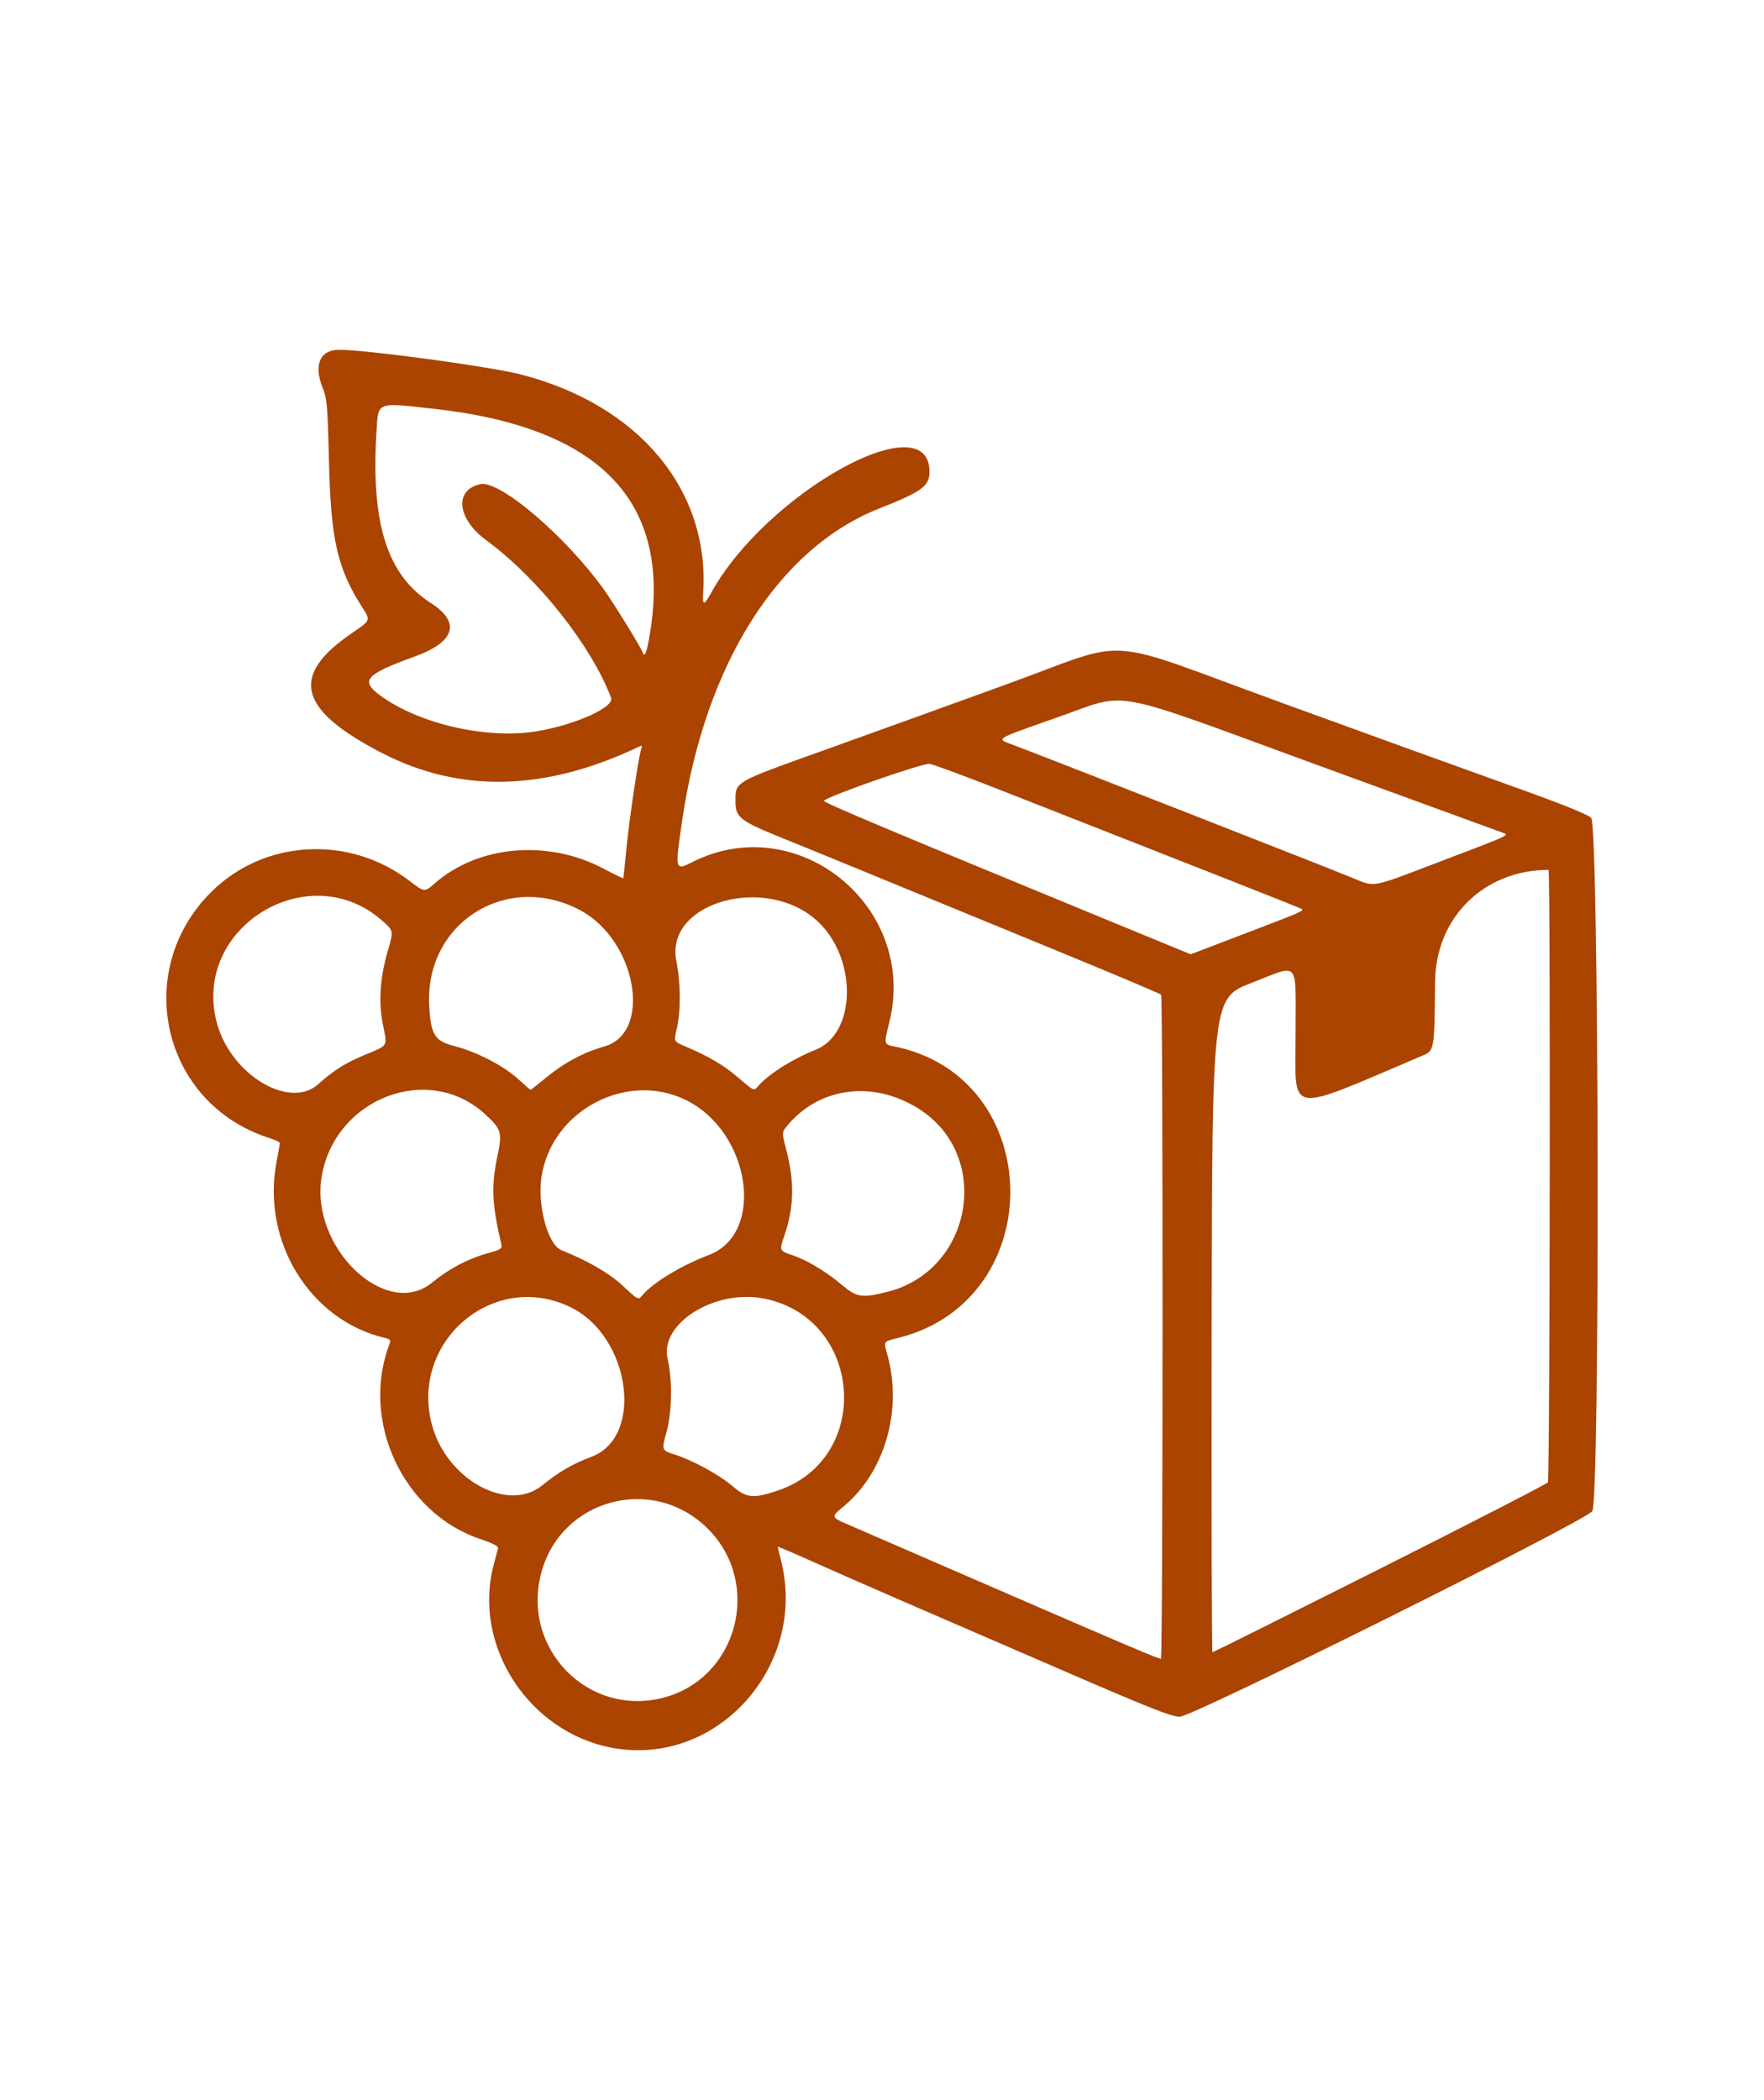 <?xml version="1.0" encoding="UTF-8" standalone="no"?>
<!-- Created with Inkscape (http://www.inkscape.org/) -->

<svg
   width="210mm"
   height="249.986mm"
   viewBox="0 0 210 249.986"
   version="1.1"
   id="svg5"
   xml:space="preserve"
   xmlns="http://www.w3.org/2000/svg"
   xmlns:svg="http://www.w3.org/2000/svg"><defs
     id="defs2" /><g
     id="layer1"
     style="fill-opacity:1"><rect
       style="display:inline;fill-opacity:0;stroke-width:0.243"
       id="rect540"
       width="210"
       height="249.986"
       x="0"
       y="0" /><path
       style="fill:#aa4400;fill-opacity:1;stroke-width:0.265"
       d="m 72.943,208.07 c -10.005,-1.822 -16.738,-12.204 -14.163,-21.836 0.233,-0.873 0.464,-1.746 0.513,-1.94 0.058,-0.233 -0.634,-0.592 -2.043,-1.058 -9.282,-3.074 -14.426,-14.164 -10.838,-23.361 0.124,-0.317 -0.027,-0.476 -0.575,-0.605 -8.942,-2.098 -14.728,-11.492 -12.914,-20.968 0.218,-1.141 0.397,-2.154 0.397,-2.251 2.4e-5,-0.097 -0.625,-0.38 -1.389,-0.628 -12.613,-4.093 -16.259,-19.821 -6.78,-29.247 6.298,-6.263 16.422,-6.819 23.626,-1.297 1.758,1.348 1.758,1.348 2.94,0.308 5.2,-4.577 13.521,-5.304 20.177,-1.763 1.237,0.658 2.273,1.164 2.301,1.125 0.029,-0.039 0.193,-1.564 0.365,-3.388 0.331,-3.519 1.472,-11.199 1.784,-12.013 0.102,-0.267 0.078,-0.432 -0.055,-0.369 -11.21,5.408 -21.454,5.695 -30.812,0.862 -10.024,-5.177 -11.022,-9.222 -3.531,-14.31 2.173,-1.476 2.173,-1.476 1.219,-2.966 -3,-4.684 -3.774,-8.046 -4,-17.365 -0.164,-6.787 -0.229,-7.53 -0.764,-8.864 -1.084,-2.697 -0.301,-4.498 1.953,-4.498 3.265,0 17.902,1.982 21.589,2.923 14.092,3.598 22.584,13.768 21.762,26.064 -0.1,1.495 0.11,1.477 0.973,-0.085 6.521,-11.793 25.748,-22.541 25.975,-14.521 0.052,1.826 -0.798,2.465 -6.001,4.519 -11.987,4.73 -20.716,18.538 -23.429,37.06 -0.888,6.062 -0.885,6.073 1.225,5.011 12.569,-6.324 26.886,5.402 23.404,19.169 -0.635,2.51 -0.628,2.545 0.551,2.778 18.152,3.586 18.631,30.107 0.627,34.682 -1.955,0.497 -1.853,0.334 -1.357,2.162 1.762,6.504 -0.344,13.794 -5.156,17.852 -1.675,1.412 -1.723,1.293 0.998,2.471 1.273,0.551 8.149,3.535 15.28,6.63 17.563,7.623 21.302,9.211 21.411,9.093 0.245,-0.264 0.264,-78.807 0.02,-79.041 -0.146,-0.139 -5.98,-2.597 -12.965,-5.463 -6.985,-2.866 -16.034,-6.585 -20.108,-8.265 -4.075,-1.68 -9.432,-3.871 -11.906,-4.867 -5.112,-2.059 -5.689,-2.501 -5.689,-4.357 0,-2.45 -0.335,-2.255 10.629,-6.18 5.432,-1.945 15.225,-5.481 21.763,-7.858 15.033,-5.466 10.677,-5.758 32.455,2.178 9.81,3.575 22.003,7.989 27.096,9.808 6.41,2.29 9.464,3.508 9.922,3.957 0.942,0.923 1.07,81.278 0.132,82.533 -0.92,1.231 -47.548,24.462 -49.103,24.464 -0.995,0.001 -3.417,-0.953 -13.494,-5.316 -6.754,-2.925 -15.257,-6.605 -18.895,-8.178 -3.638,-1.573 -8.609,-3.754 -11.046,-4.846 -2.437,-1.092 -4.432,-1.942 -4.432,-1.889 0,0.053 0.164,0.727 0.364,1.499 3.274,12.6 -7.528,24.717 -20.008,22.445 z m 6.028,-5.975 c 8.853,-2.305 11.825,-13.585 5.298,-20.112 -6.523,-6.523 -17.536,-3.573 -19.852,5.318 -2.345,9.003 5.637,17.116 14.554,14.794 z m 85.38,-15.388 c 10.912,-5.488 19.877,-10.102 19.922,-10.253 0.244,-0.824 0.318,-72.903 0.075,-72.903 -7.683,0 -13.443,5.683 -13.508,13.329 -0.07,8.178 -0.07,8.178 -1.525,8.795 -16.458,6.979 -15.077,7.216 -15.079,-2.596 -0.002,-9.021 0.586,-8.335 -5.22,-6.086 -4.704,1.823 -4.704,1.823 -4.771,40.757 -0.037,21.414 0.008,38.934 0.099,38.934 0.091,0 9.094,-4.49 20.007,-9.978 z m -99.84,-9.863 c 2.116,-1.698 3.571,-2.542 5.931,-3.44 6.279,-2.389 4.589,-14.337 -2.517,-17.795 -9.134,-4.445 -19.156,4.051 -16.508,13.995 1.73,6.496 9.008,10.52 13.095,7.24 z m 28.072,0.597 c 11.307,-3.797 10.198,-20.405 -1.525,-22.841 -5.886,-1.223 -12.58,2.933 -11.577,7.188 0.583,2.473 0.523,6.308 -0.135,8.683 -0.596,2.151 -0.581,2.195 0.938,2.666 2.078,0.644 5.317,2.403 6.857,3.723 1.734,1.487 2.502,1.569 5.442,0.581 z m -16.114,-23.248 c 1.241,-1.495 4.672,-3.575 7.906,-4.792 6.786,-2.554 4.991,-14.68 -2.733,-18.459 -7.069,-3.459 -15.955,1.256 -17.171,9.11 -0.53,3.424 0.739,8.123 2.37,8.773 3.088,1.232 5.692,2.735 7.24,4.178 1.909,1.78 1.902,1.776 2.388,1.19 z m 29.208,-0.421 c 10.14,-2.571 12.467,-16.222 3.711,-21.774 -5.386,-3.415 -11.779,-2.621 -15.616,1.939 -0.711,0.845 -0.711,0.845 -0.179,2.891 1.014,3.9 0.946,6.882 -0.234,10.311 -0.598,1.737 -0.585,1.765 1.049,2.307 1.623,0.539 3.975,1.949 5.704,3.42 1.872,1.593 2.47,1.69 5.565,0.905 z M 51.469,152.659 c 1.982,-1.635 4.261,-2.829 6.677,-3.498 1.458,-0.404 1.658,-0.535 1.546,-1.01 -1.142,-4.835 -1.233,-6.94 -0.46,-10.6 0.581,-2.751 0.449,-3.172 -1.566,-4.992 -6.722,-6.073 -17.775,-1.813 -19.366,7.464 -1.448,8.441 7.661,17.181 13.17,12.636 z M 37.911,129.042 c 1.81,-1.637 3.271,-2.547 5.699,-3.548 2.617,-1.079 2.51,-0.893 1.994,-3.438 -0.562,-2.774 -0.38,-5.621 0.568,-8.88 0.683,-2.348 0.683,-2.348 -0.537,-3.458 -8.701,-7.911 -22.803,0.595 -19.841,11.968 1.615,6.203 8.664,10.482 12.118,7.356 z m 27.053,-0.725 c 2.196,-1.811 4.461,-3.026 6.985,-3.747 5.767,-1.646 3.817,-12.649 -2.873,-16.214 -8.701,-4.637 -18.453,1.462 -17.984,11.248 0.17,3.552 0.639,4.321 2.998,4.918 2.581,0.653 5.818,2.319 7.541,3.882 0.8,0.726 1.488,1.325 1.528,1.331 0.04,0.006 0.853,-0.631 1.805,-1.417 z m 25.263,1.006 c 1.151,-1.386 4.145,-3.285 6.857,-4.35 4.813,-1.888 5.023,-10.73 0.36,-15.198 -6.055,-5.801 -18.35,-2.43 -16.925,4.641 0.519,2.577 0.541,5.937 0.053,8.015 -0.364,1.549 -0.364,1.549 0.864,2.069 2.906,1.231 4.68,2.262 6.338,3.687 2.005,1.722 1.977,1.709 2.453,1.136 z m 52.282,-16.011 c 0.41,-0.162 3.347,-1.285 6.527,-2.497 5.611,-2.137 6.203,-2.395 5.97,-2.596 -0.117,-0.101 -10.125,-4.05 -36.094,-14.244 -4.075,-1.599 -7.785,-2.97 -8.245,-3.047 -0.754,-0.125 -11.918,3.771 -12.587,4.392 -0.179,0.166 7.03,3.2 33.797,14.221 5.384,2.217 9.812,4.038 9.839,4.047 0.027,0.009 0.384,-0.116 0.794,-0.277 z m 28.826,-10.713 c 8.688,-3.306 8.38,-3.162 7.505,-3.492 -0.364,-0.137 -4.114,-1.506 -8.334,-3.042 -4.22,-1.536 -10.649,-3.884 -14.287,-5.217 -24.432,-8.956 -21.827,-8.467 -29.898,-5.612 -8.25,2.919 -7.801,2.641 -5.623,3.471 2.926,1.115 12.266,4.756 21.233,8.279 4.802,1.886 10.517,4.129 12.7,4.984 2.183,0.855 4.981,1.966 6.218,2.469 2.952,1.2 2.109,1.348 10.487,-1.84 z M 64.086,87.018 c 4.574,-0.798 9.081,-2.855 8.663,-3.955 -2.37,-6.233 -8.704,-14.227 -14.85,-18.743 -3.494,-2.567 -3.862,-5.994 -0.719,-6.684 2.311,-0.507 10.157,6.186 14.724,12.56 1.197,1.67 4.387,6.848 4.618,7.495 0.233,0.652 0.492,-0.053 0.866,-2.355 2.546,-15.686 -5.97,-24.49 -25.811,-26.682 -6.82,-0.754 -6.533,-0.867 -6.754,2.666 -0.688,11.009 1.251,17.121 6.5,20.489 3.559,2.284 2.848,4.605 -1.939,6.338 -5.876,2.127 -6.536,2.863 -4.148,4.621 4.687,3.45 12.866,5.294 18.851,4.251 z"
       id="path348" /></g></svg>
